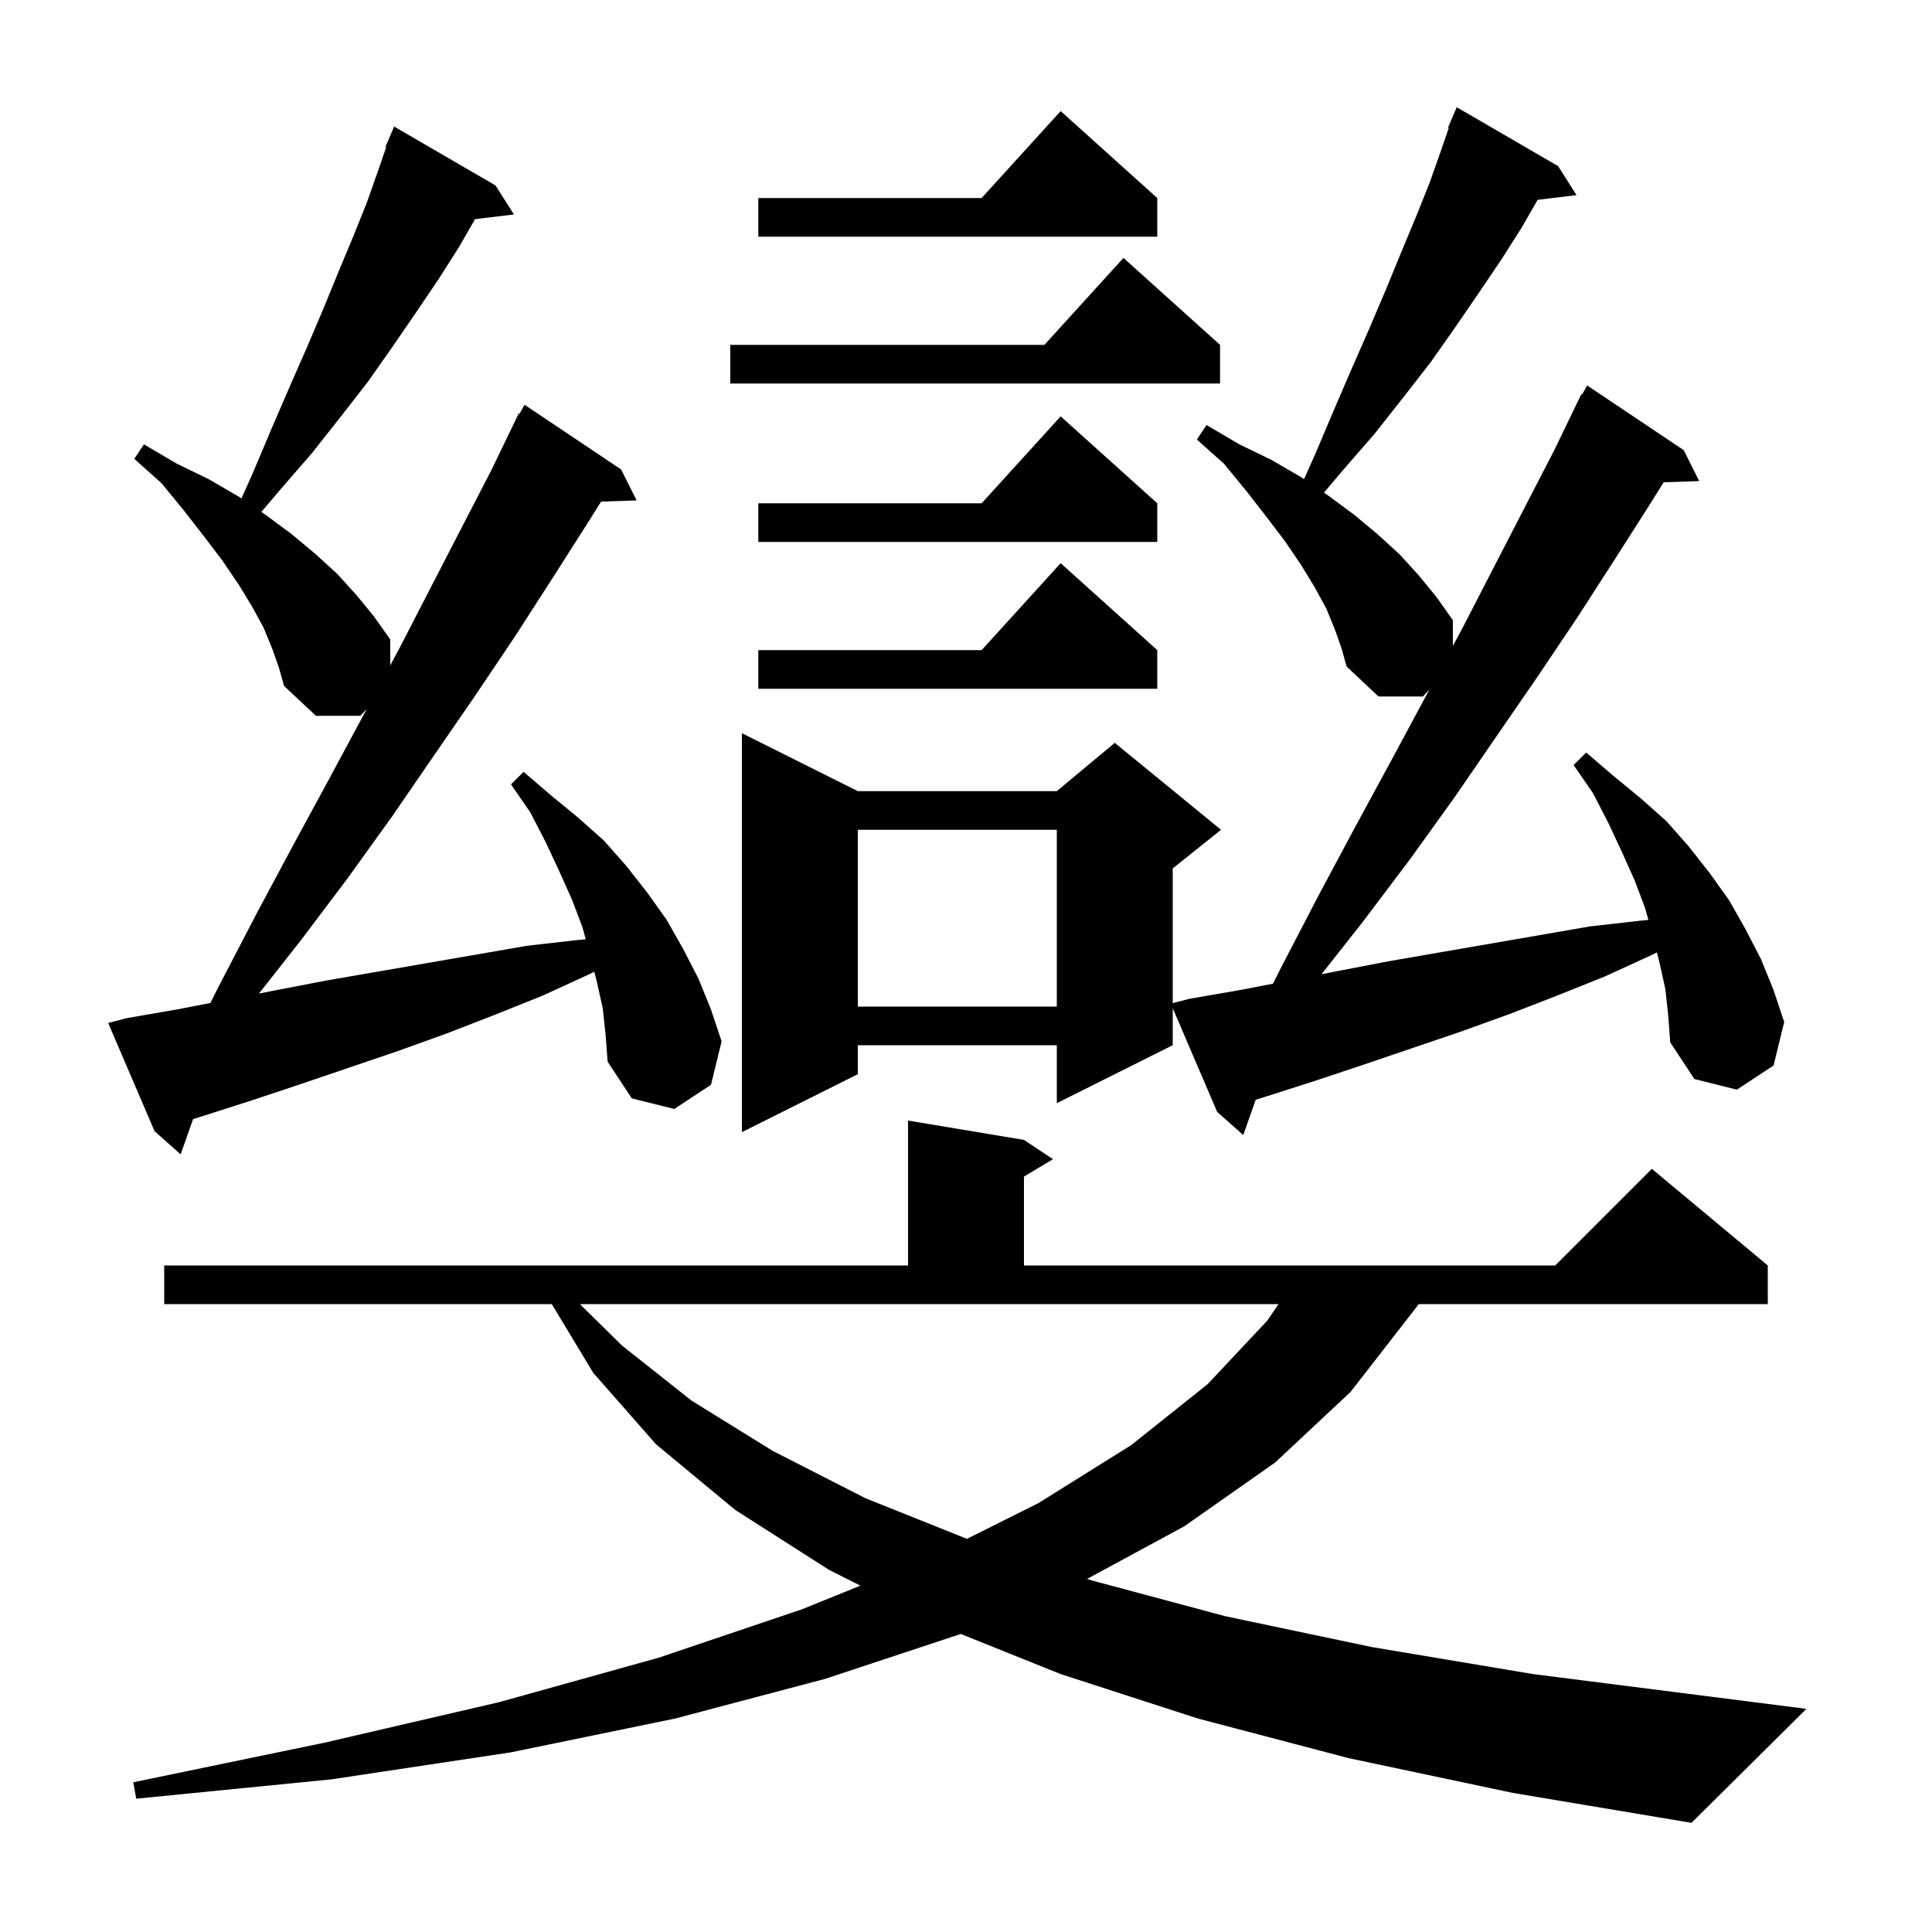 <svg xmlns="http://www.w3.org/2000/svg" xmlns:xlink="http://www.w3.org/1999/xlink" version="1.1" baseProfile="full" viewBox="0 0 200 200" width="200" height="200"><g fill="currentColor"><path d="M 139.6 182.0 L 124.0 177.9 L 109.8 173.3 L 99.441 169.14 L 99.3 169.2 L 85.4 173.8 L 69.9 177.9 L 52.9 181.4 L 34.3 184.2 L 14.1 186.2 L 13.8 184.5 L 33.6 180.4 L 51.7 176.2 L 68.2 171.6 L 83.0 166.6 L 89.064 164.147 L 85.8 162.5 L 76.1 156.3 L 67.9 149.5 L 61.4 142.1 L 57.122 135.0 L 17.0 135.0 L 17.0 131.0 L 94.0 131.0 L 94.0 116.0 L 106.0 118.0 L 109.0 120.0 L 106.0 121.8 L 106.0 131.0 L 161.0 131.0 L 171.0 121.0 L 183.0 131.0 L 183.0 135.0 L 146.867 135.0 L 146.1 136.0 L 139.8 144.1 L 132.0 151.4 L 122.6 158.0 L 112.537 163.447 L 113.0 163.6 L 126.8 167.3 L 142.0 170.5 L 158.7 173.3 L 176.8 175.6 L 187.0 176.9 L 175.1 188.7 L 156.6 185.6 Z M 64.4 139.3 L 71.6 145.0 L 80.0 150.2 L 89.6 155.1 L 100.1 159.3 L 107.5 155.6 L 117.1 149.6 L 125.0 143.3 L 131.2 136.7 L 132.349 135.0 L 60.028 135.0 Z M 62.4 104.4 L 61.8 101.7 L 61.522 100.589 L 60.9 100.9 L 56.1 103.1 L 51.1 105.1 L 46.2 107.0 L 41.2 108.8 L 31.2 112.2 L 26.1 113.9 L 21.1 115.5 L 19.989 115.849 L 18.7 119.5 L 16.0 117.1 L 11.2 105.9 L 13.1 105.4 L 18.3 104.5 L 21.772 103.832 L 22.7 102.0 L 26.6 94.5 L 30.4 87.4 L 34.2 80.4 L 37.8 73.7 L 37.967 73.39 L 37.3 74.1 L 32.7 74.1 L 29.4 71.0 L 28.9 69.2 L 28.2 67.2 L 27.3 65.0 L 26.1 62.8 L 24.7 60.5 L 23.0 58.0 L 21.1 55.5 L 19.0 52.8 L 16.7 50.0 L 13.9 47.5 L 14.9 46.0 L 18.3 48.0 L 21.6 49.6 L 24.7 51.4 L 24.994 51.599 L 26.2 48.9 L 28.1 44.4 L 30.0 40.0 L 31.8 35.9 L 33.5 31.9 L 35.1 28.0 L 36.6 24.4 L 38.0 20.9 L 39.2 17.5 L 39.981 15.228 L 39.9 15.2 L 40.8 13.1 L 51.3 19.2 L 53.2 22.2 L 49.178 22.685 L 47.5 25.6 L 45.4 28.9 L 43.1 32.3 L 40.7 35.8 L 38.1 39.5 L 35.3 43.1 L 32.3 46.9 L 29.0 50.7 L 27.055 52.998 L 27.5 53.3 L 30.2 55.3 L 32.6 57.3 L 34.9 59.4 L 36.9 61.6 L 38.7 63.8 L 40.4 66.2 L 40.4 68.871 L 41.3 67.2 L 44.6 60.8 L 47.8 54.6 L 50.9 48.6 L 53.7 42.8 L 53.777 42.842 L 54.3 41.9 L 64.3 48.6 L 65.9 51.8 L 62.221 51.927 L 60.8 54.2 L 57.1 60.0 L 53.3 65.9 L 49.2 72.0 L 45.0 78.1 L 40.6 84.5 L 36.0 90.9 L 31.1 97.4 L 26.804 102.852 L 28.6 102.5 L 33.8 101.5 L 54.6 97.9 L 59.9 97.3 L 60.639 97.23 L 60.3 96.0 L 59.2 93.1 L 57.9 90.2 L 56.5 87.2 L 54.9 84.1 L 52.9 81.2 L 54.2 79.9 L 57.0 82.3 L 59.8 84.6 L 62.5 87.0 L 64.8 89.6 L 67.0 92.4 L 69.0 95.2 L 70.7 98.2 L 72.3 101.3 L 73.6 104.5 L 74.7 107.8 L 73.6 112.3 L 69.8 114.8 L 65.4 113.7 L 62.9 109.9 L 62.7 107.2 Z M 172.4 102.4 L 171.8 99.7 L 171.522 98.589 L 170.9 98.9 L 166.1 101.1 L 161.1 103.1 L 156.2 105.0 L 151.2 106.8 L 141.2 110.2 L 136.1 111.9 L 131.1 113.5 L 129.989 113.849 L 128.7 117.5 L 126.0 115.1 L 121.4 104.367 L 121.4 108.2 L 109.4 114.2 L 109.4 108.2 L 88.8 108.2 L 88.8 111.2 L 76.8 117.2 L 76.8 75.9 L 88.8 81.9 L 109.4 81.9 L 115.4 76.9 L 126.4 85.9 L 121.4 89.9 L 121.4 103.847 L 123.1 103.4 L 128.3 102.5 L 131.772 101.832 L 132.7 100.0 L 136.6 92.5 L 140.4 85.4 L 144.2 78.4 L 147.8 71.7 L 147.967 71.39 L 147.3 72.1 L 142.7 72.1 L 139.4 69.0 L 138.9 67.2 L 138.2 65.2 L 137.3 63.0 L 136.1 60.8 L 134.7 58.5 L 133.0 56.0 L 131.1 53.5 L 129.0 50.8 L 126.7 48.0 L 123.9 45.5 L 124.9 44.0 L 128.3 46.0 L 131.6 47.6 L 134.7 49.4 L 134.994 49.599 L 136.2 46.9 L 138.1 42.4 L 140.0 38.0 L 141.8 33.9 L 143.5 29.9 L 145.1 26.0 L 146.6 22.4 L 148.0 18.9 L 149.2 15.5 L 149.981 13.228 L 149.9 13.2 L 150.8 11.1 L 161.3 17.2 L 163.2 20.2 L 159.178 20.685 L 157.5 23.6 L 155.4 26.9 L 153.1 30.3 L 150.7 33.8 L 148.1 37.5 L 145.3 41.1 L 142.3 44.9 L 139.0 48.7 L 137.055 50.998 L 137.5 51.3 L 140.2 53.3 L 142.6 55.3 L 144.9 57.4 L 146.9 59.6 L 148.7 61.8 L 150.4 64.2 L 150.4 66.871 L 151.3 65.2 L 154.6 58.8 L 157.8 52.6 L 160.9 46.6 L 163.7 40.8 L 163.777 40.842 L 164.3 39.9 L 174.3 46.6 L 175.9 49.8 L 172.221 49.927 L 170.8 52.2 L 167.1 58.0 L 163.3 63.9 L 159.2 70.0 L 155.0 76.1 L 150.6 82.5 L 146.0 88.9 L 141.1 95.4 L 136.804 100.852 L 138.6 100.5 L 143.8 99.5 L 164.6 95.9 L 169.9 95.3 L 170.639 95.23 L 170.3 94.0 L 169.2 91.1 L 167.9 88.2 L 166.5 85.2 L 164.9 82.1 L 162.9 79.2 L 164.2 77.9 L 167.0 80.3 L 169.8 82.6 L 172.5 85.0 L 174.8 87.6 L 177.0 90.4 L 179.0 93.2 L 180.7 96.2 L 182.3 99.3 L 183.6 102.5 L 184.7 105.8 L 183.6 110.3 L 179.8 112.8 L 175.4 111.7 L 172.9 107.9 L 172.7 105.2 Z M 88.8 85.9 L 88.8 104.2 L 109.4 104.2 L 109.4 85.9 Z M 119.8 67.3 L 119.8 71.3 L 78.5 71.3 L 78.5 67.3 L 101.618 67.3 L 109.8 58.3 Z M 119.8 52.1 L 119.8 56.1 L 78.5 56.1 L 78.5 52.1 L 101.618 52.1 L 109.8 43.1 Z M 126.3 35.7 L 126.3 39.7 L 75.6 39.7 L 75.6 35.7 L 108.118 35.7 L 116.3 26.7 Z M 119.8 20.5 L 119.8 24.5 L 78.5 24.5 L 78.5 20.5 L 101.618 20.5 L 109.8 11.5 Z "/></g></svg>
